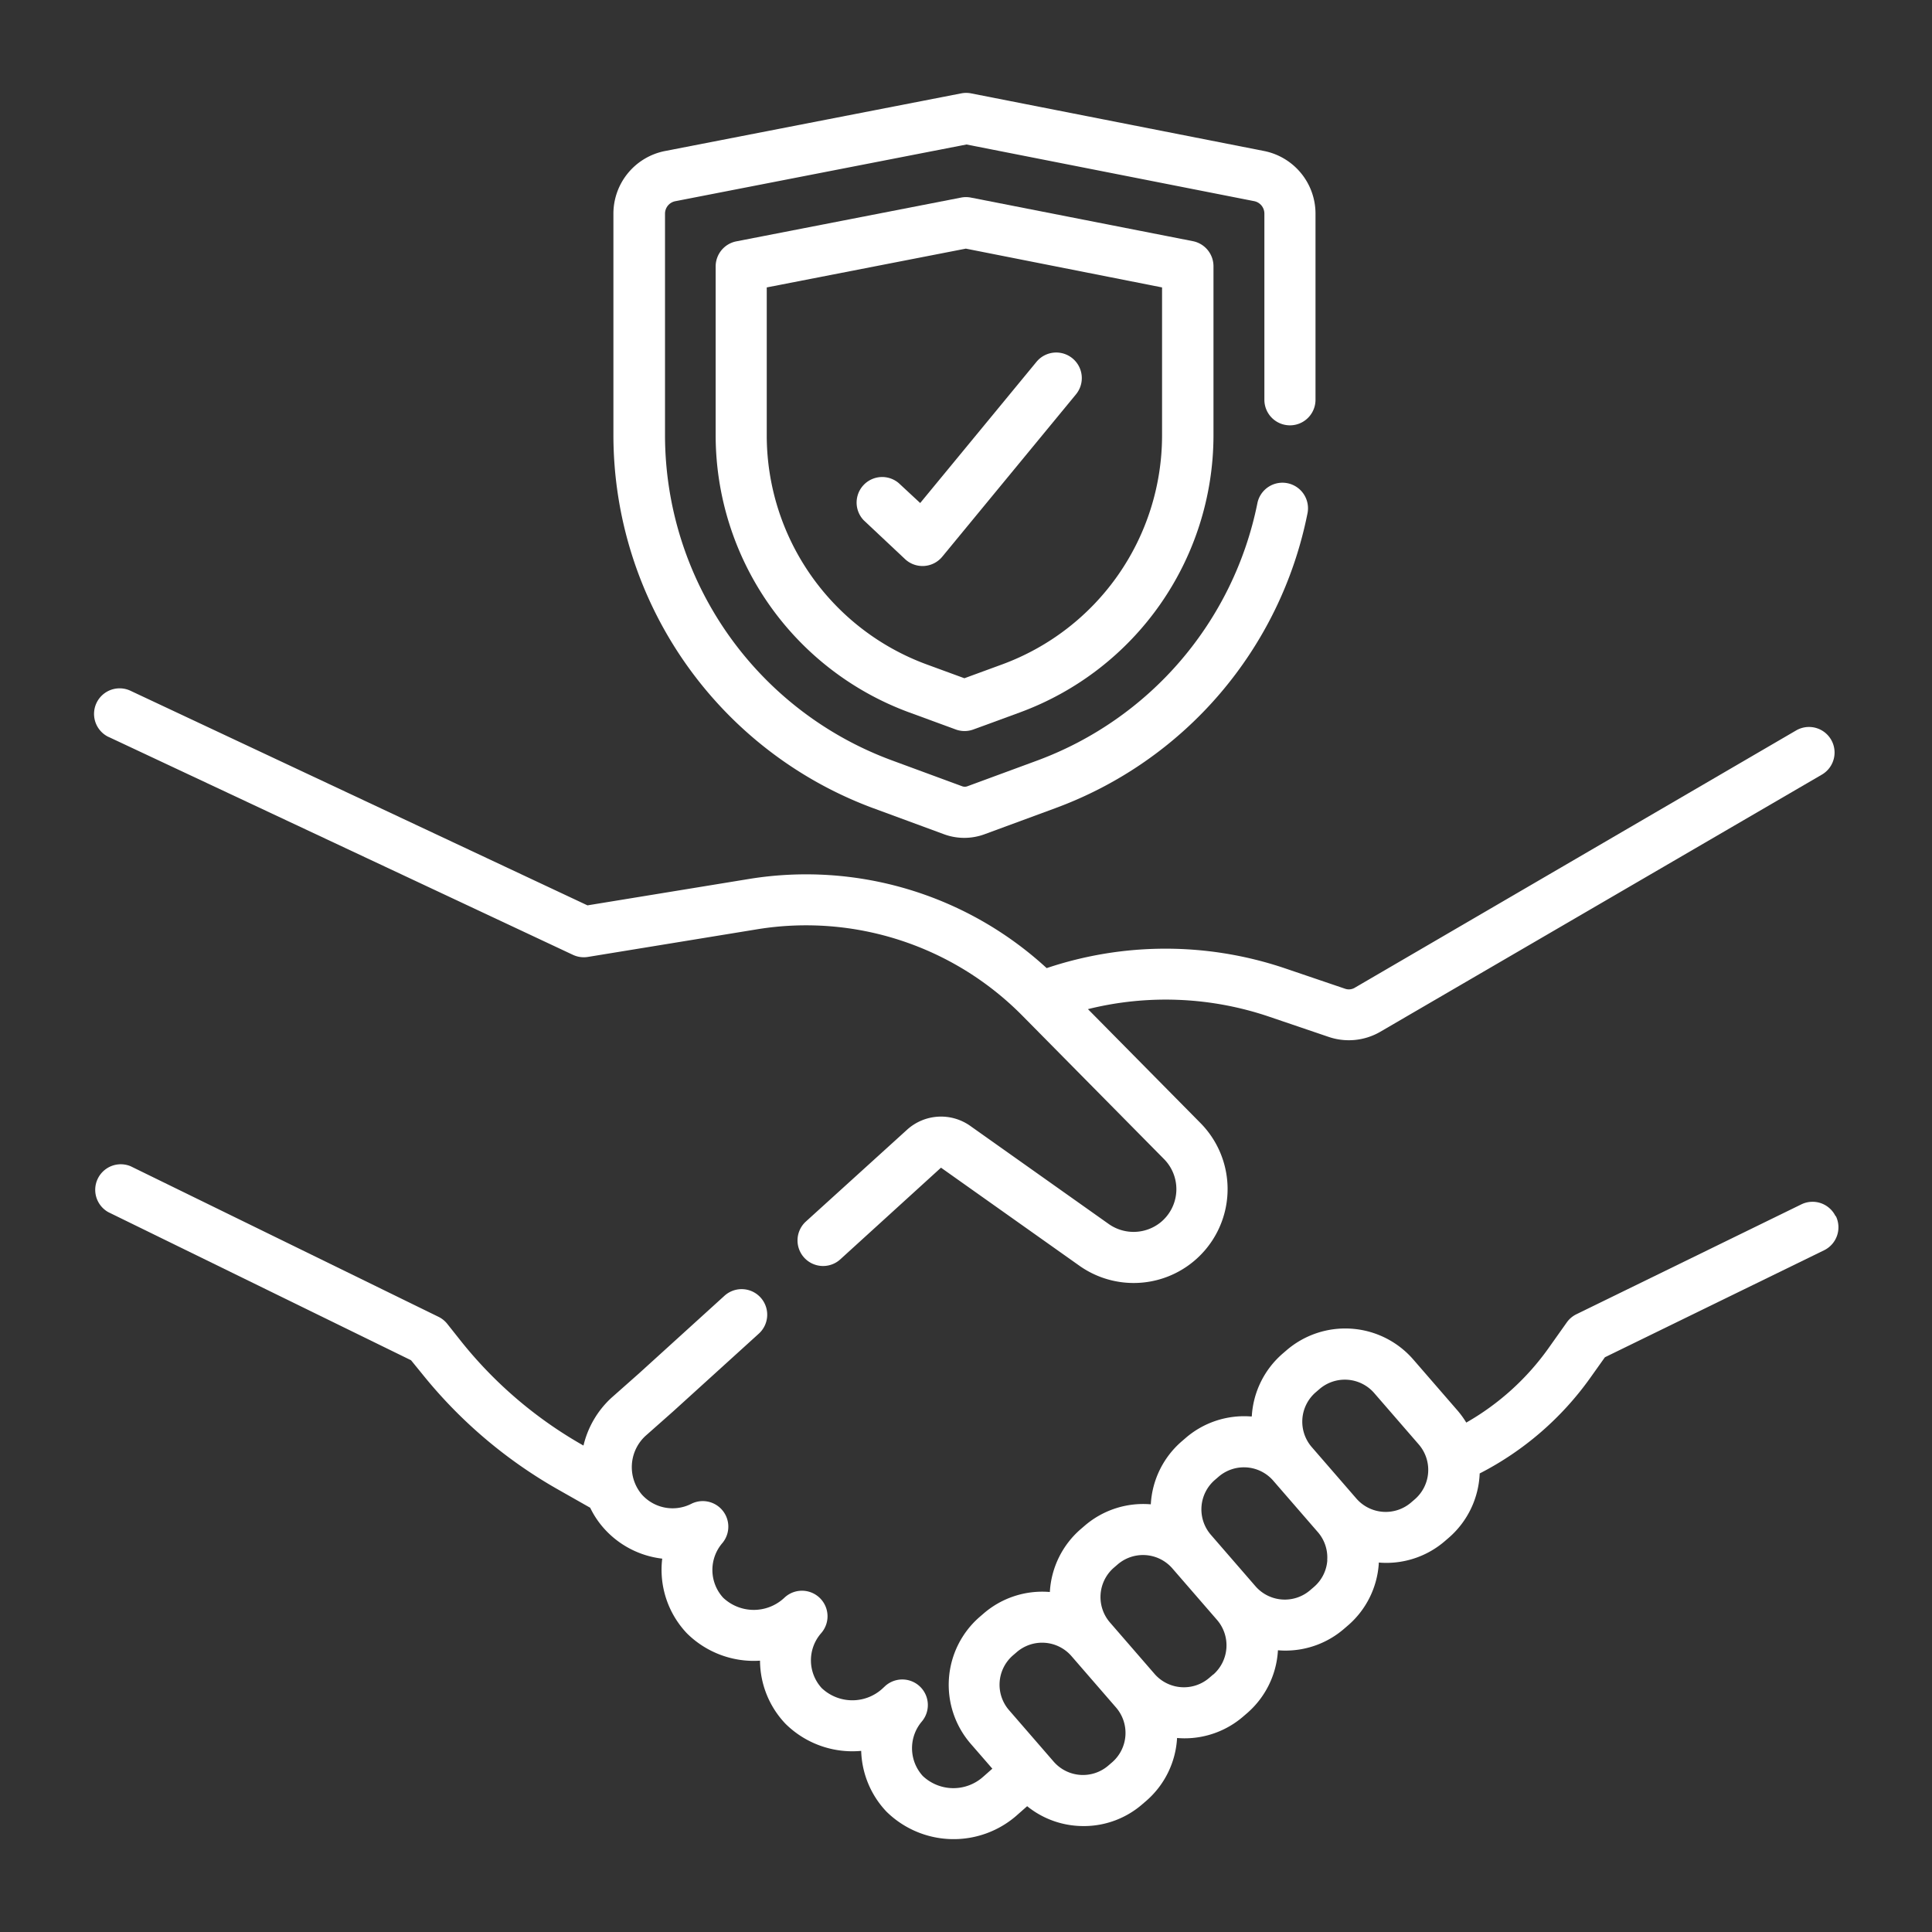 <?xml version="1.0" encoding="UTF-8"?>
<svg xmlns="http://www.w3.org/2000/svg" width="52" height="52" viewBox="0 0 52 52">
  <rect x="0" y="0" width="52" height="52" fill="#333333" stroke="none"/>
  <g id="Intégrité" transform="translate(-371 -3654)">
    <circle id="Ellipse_1" data-name="Ellipse 1" cx="26" cy="26" r="26" transform="translate(371 3654)" fill="rgba(191,201,202,0)"></circle>
    <g id="Confiance_-_Icônes_sécurité_gratuites-2_1_" data-name="Confiance - Icônes sécurité gratuites-2 (1)" transform="translate(373.526 3656.5)">
      <path id="Tracé_37136" data-name="Tracé 37136" d="M.686,175.962l12.5,5.866a.689.689,0,0,0,.4.056l4.562-.745a8.182,8.182,0,0,1,7.128,2.321l3.818,3.865a1.152,1.152,0,0,1-.109,1.716,1.159,1.159,0,0,1-1.377.033l-3.722-2.637a1.36,1.36,0,0,0-1.711.1l-2.72,2.468a.688.688,0,0,0,.925,1.019l2.711-2.468,3.722,2.637a2.528,2.528,0,0,0,3.26-3.84l-3.027-3.064a8.665,8.665,0,0,1,4.868.2l1.613.548a1.686,1.686,0,0,0,1.376-.132L46.8,176.977a.688.688,0,1,0-.693-1.189L34.216,182.72a.309.309,0,0,1-.246.021l-1.613-.548a10.044,10.044,0,0,0-6.422-.008,9.562,9.562,0,0,0-8.008-2.4l-4.351.711-12.3-5.776a.688.688,0,1,0-.585,1.246Z" transform="translate(-0.29 -158.628)" fill="#fff"></path>
      <path id="Tracé_37137" data-name="Tracé 37137" d="M47.167,30.232a.688.688,0,0,0-.92-.316l-6.054,2.957a.688.688,0,0,0-.259.22l-.487.687a6.928,6.928,0,0,1-2.218,2.009A2.421,2.421,0,0,0,37,35.472l-1.2-1.384a2.424,2.424,0,0,0-3.416-.239l-.1.086a2.414,2.414,0,0,0-.828,1.689l-.032,0a2.406,2.406,0,0,0-1.758.588l-.1.086a2.414,2.414,0,0,0-.828,1.691,2.414,2.414,0,0,0-1.789.584l-.1.086a2.414,2.414,0,0,0-.828,1.69,2.414,2.414,0,0,0-1.789.584l-.1.086a2.422,2.422,0,0,0-.24,3.416l.581.669-.232.205-.013.011A1.2,1.2,0,0,1,22.6,45.3a1.11,1.11,0,0,1-.026-1.464.688.688,0,0,0-.993-.949l-.074.069a1.2,1.2,0,0,1-1.627-.021,1.108,1.108,0,0,1-.017-1.475.688.688,0,0,0-.988-.956l-.021.019a1.2,1.2,0,0,1-1.627-.021,1.109,1.109,0,0,1-.024-1.466.688.688,0,0,0-.834-1.06,1.11,1.11,0,0,1-1.338-.26,1.143,1.143,0,0,1,.109-1.571l.74-.655,2.308-2.095a.688.688,0,1,0-.925-1.019l-2.3,2.089-.741.656-.012.011a2.542,2.542,0,0,0-.741,1.273l-.005,0a11.378,11.378,0,0,1-3.271-2.781L9.8,33.129a.688.688,0,0,0-.234-.187L1.281,28.89a.688.688,0,0,0-.6,1.236l8.146,3.985.3.368a12.749,12.749,0,0,0,3.665,3.116l.857.486a2.39,2.39,0,0,0,.354.537,2.485,2.485,0,0,0,1.585.833,2.484,2.484,0,0,0,.648,1.993l.017.018a2.556,2.556,0,0,0,1.967.735,2.482,2.482,0,0,0,.668,1.68l.017.018a2.56,2.56,0,0,0,2.038.73,2.481,2.481,0,0,0,.664,1.618l.017.018a2.577,2.577,0,0,0,3.54.07l.246-.217a2.4,2.4,0,0,0,1.349.529q.086.006.173.006a2.4,2.4,0,0,0,1.585-.594l.1-.086a2.414,2.414,0,0,0,.828-1.691c.067.006.135.009.2.009a2.411,2.411,0,0,0,1.587-.593l.1-.086a2.414,2.414,0,0,0,.828-1.691c.067.006.135.009.2.009a2.411,2.411,0,0,0,1.587-.593l.1-.086a2.406,2.406,0,0,0,.827-1.659c0-.011,0-.021,0-.032.067.006.134.009.2.009a2.411,2.411,0,0,0,1.587-.593l.1-.086a2.415,2.415,0,0,0,.829-1.728,8.306,8.306,0,0,0,2.984-2.584l.386-.543,5.9-2.88a.688.688,0,0,0,.316-.92ZM27.7,44.93l-.1.086a1.045,1.045,0,0,1-1.475-.1l-1.2-1.384a1.045,1.045,0,0,1,.1-1.475l.1-.086a1.046,1.046,0,0,1,1.475.1l1.2,1.384a1.047,1.047,0,0,1-.1,1.475Zm2.716-2.36-.1.086a1.047,1.047,0,0,1-1.475-.1l-1.2-1.384a1.047,1.047,0,0,1,.1-1.475l.1-.086a1.047,1.047,0,0,1,1.475.1l1.2,1.384A1.047,1.047,0,0,1,30.421,42.57Zm3.073-3.076a1.039,1.039,0,0,1-.357.716l-.1.086a1.047,1.047,0,0,1-1.475-.1l-1.2-1.384a1.047,1.047,0,0,1,.1-1.475l.1-.086a1.045,1.045,0,0,1,1.475.1l1.2,1.384a1.039,1.039,0,0,1,.254.759Zm2.359-1.644-.1.086a1.047,1.047,0,0,1-1.475-.1l-1.2-1.384a1.045,1.045,0,0,1,.1-1.475l.1-.086a1.047,1.047,0,0,1,1.475.1l1.2,1.384a1.047,1.047,0,0,1-.1,1.475ZM21.275,19.255l1.9.7a1.576,1.576,0,0,0,1.085,0l1.9-.7a10.678,10.678,0,0,0,6.793-7.927.688.688,0,1,0-1.349-.27A9.357,9.357,0,0,1,25.7,17.963l-1.9.7a.2.2,0,0,1-.137,0l-1.9-.7a9.334,9.334,0,0,1-6.1-8.733V3.25a.341.341,0,0,1,.275-.334l7.839-1.527L31.52,2.914a.341.341,0,0,1,.275.334V8.26a.688.688,0,1,0,1.376,0V3.248a1.72,1.72,0,0,0-1.385-1.684L23.9.013a.689.689,0,0,0-.264,0L15.662,1.565A1.719,1.719,0,0,0,14.274,3.25V9.231a10.715,10.715,0,0,0,7,10.024Z" transform="translate(-0.29 0)" fill="#fff"></path>
      <path id="Tracé_37138" data-name="Tracé 37138" d="M189.578,30.582a.687.687,0,0,0-.264,0l-6.048,1.178a.688.688,0,0,0-.557.675v4.56a7.953,7.953,0,0,0,5.2,7.44l1.262.463a.687.687,0,0,0,.474,0l1.263-.463a7.953,7.953,0,0,0,5.2-7.44V32.43a.688.688,0,0,0-.555-.675Zm5.146,6.413a6.572,6.572,0,0,1-4.294,6.148l-1.026.376-1.026-.376a6.572,6.572,0,0,1-4.294-6.148V33l5.359-1.044L194.724,33Z" transform="translate(-165.973 -27.764)" fill="#fff"></path>
      <path id="Tracé_37139" data-name="Tracé 37139" d="M224.966,79.725a.688.688,0,0,0-.943,1l1.111,1.044a.688.688,0,0,0,1-.064l3.6-4.371a.688.688,0,1,0-1.063-.875l-3.13,3.8Z" transform="translate(-203.3 -69.22)" fill="#fff"></path>
    </g>
  </g>
</svg>
